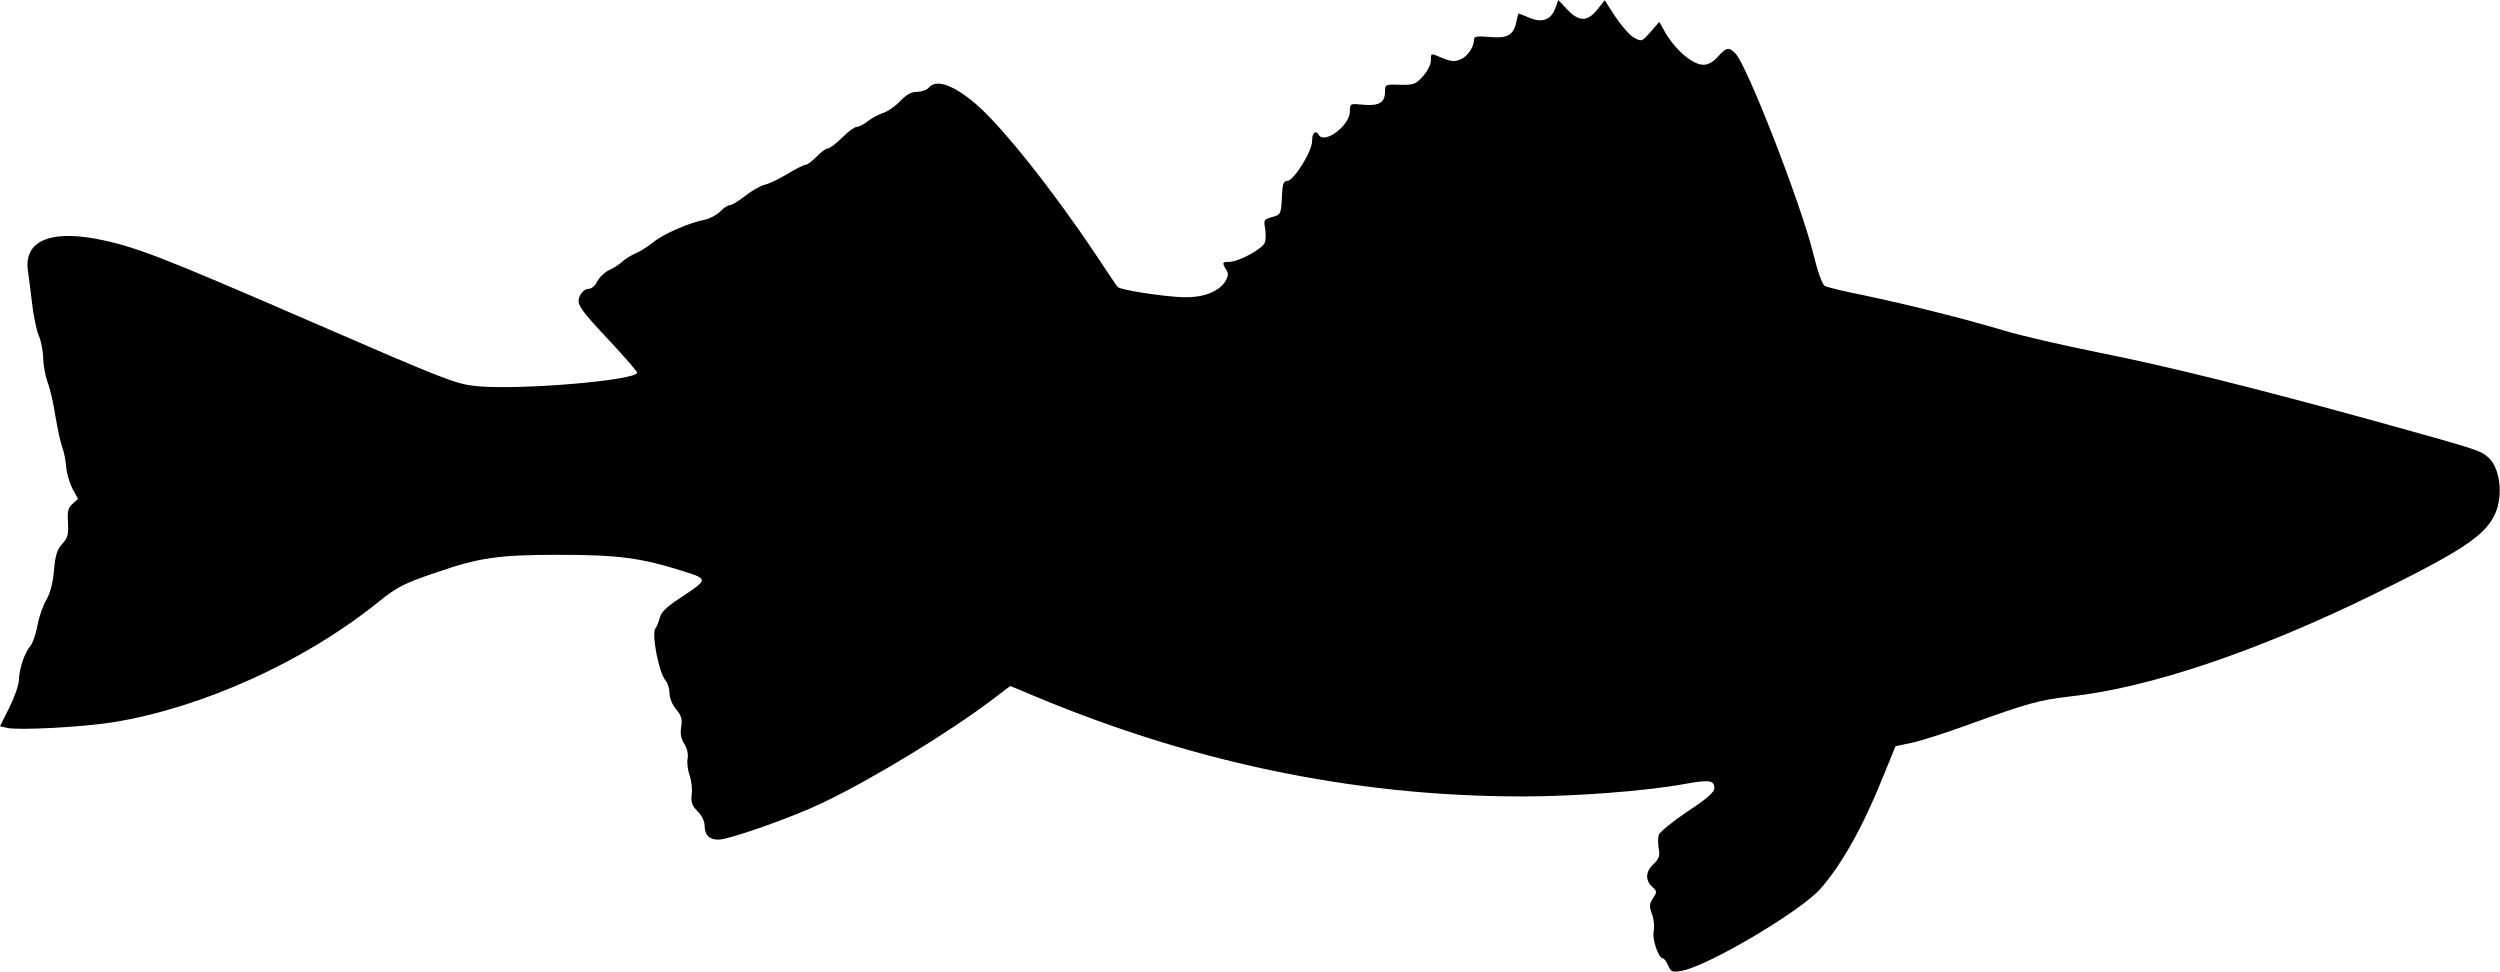 <?xml version="1.0" standalone="no"?>
<!DOCTYPE svg PUBLIC "-//W3C//DTD SVG 20010904//EN"
 "http://www.w3.org/TR/2001/REC-SVG-20010904/DTD/svg10.dtd">
<svg version="1.0" xmlns="http://www.w3.org/2000/svg"
 width="926pt" height="360pt" viewBox="0 0 926 360"
 preserveAspectRatio="xMidYMid meet">

<g transform="translate(0,360) scale(0.1,-0.1)"
fill="#000000" stroke="none">
<path d="M5761 3570 c-15 -43 -48 -56 -96 -36 -20 9 -39 16 -40 16 -1 0 -5
-13 -8 -29 -10 -51 -33 -64 -99 -58 -45 4 -58 2 -58 -8 0 -29 -24 -64 -50 -75
-22 -9 -35 -8 -65 4 -47 20 -45 21 -45 -9 0 -14 -13 -39 -29 -57 -27 -30 -34
-33 -85 -32 -55 2 -56 1 -56 -26 0 -40 -22 -53 -80 -48 -50 5 -50 5 -50 -25 0
-51 -93 -122 -115 -87 -12 20 -25 9 -25 -22 0 -39 -68 -148 -92 -148 -14 0
-18 -11 -20 -62 -3 -61 -4 -63 -36 -72 -30 -8 -32 -11 -26 -42 3 -18 3 -41 -1
-52 -7 -23 -97 -72 -132 -72 -26 0 -27 -3 -11 -29 9 -15 8 -24 -4 -44 -26 -39
-83 -60 -156 -58 -76 3 -232 27 -242 38 -4 4 -40 58 -80 118 -159 239 -351
480 -448 562 -83 70 -145 91 -172 58 -7 -8 -26 -15 -43 -15 -21 0 -39 -10 -61
-33 -17 -18 -46 -39 -64 -45 -18 -6 -45 -20 -59 -32 -14 -11 -32 -20 -40 -20
-8 0 -32 -18 -54 -40 -22 -22 -46 -40 -53 -40 -7 0 -25 -13 -41 -30 -16 -16
-34 -30 -40 -30 -6 0 -37 -15 -68 -34 -31 -19 -69 -37 -84 -40 -16 -4 -48 -22
-72 -41 -24 -19 -50 -35 -58 -35 -8 0 -24 -11 -36 -24 -12 -12 -38 -26 -57
-30 -55 -10 -152 -52 -190 -83 -19 -15 -48 -34 -65 -41 -16 -7 -39 -21 -50
-31 -11 -10 -33 -25 -50 -32 -16 -8 -36 -27 -43 -42 -8 -16 -21 -27 -33 -27
-11 0 -24 -11 -31 -25 -14 -31 -5 -45 117 -175 52 -56 95 -106 95 -110 0 -29
-440 -66 -597 -50 -76 8 -114 23 -614 240 -560 243 -653 279 -796 306 -175 32
-267 -13 -249 -123 3 -21 10 -74 15 -118 5 -44 16 -98 25 -119 9 -21 16 -59
16 -85 1 -25 8 -64 16 -86 9 -22 22 -78 29 -125 8 -47 19 -99 25 -115 7 -17
13 -49 15 -72 1 -23 12 -60 23 -82 l21 -39 -20 -18 c-17 -15 -20 -28 -17 -70
2 -44 -1 -56 -21 -78 -19 -20 -26 -41 -31 -98 -4 -48 -14 -85 -28 -109 -12
-20 -27 -62 -33 -95 -6 -32 -18 -67 -26 -76 -21 -23 -42 -86 -43 -126 0 -18
-16 -64 -35 -102 l-35 -70 27 -6 c38 -10 283 3 393 21 331 54 708 225 980 444
71 57 93 69 217 111 159 55 230 65 453 65 220 0 304 -11 462 -61 92 -29 92
-30 -13 -99 -49 -32 -71 -53 -75 -73 -4 -15 -11 -33 -16 -39 -16 -20 13 -166
37 -193 8 -9 15 -31 15 -48 0 -18 10 -42 25 -60 19 -23 23 -36 18 -65 -4 -26
0 -44 12 -63 10 -16 15 -37 12 -53 -3 -14 0 -42 7 -62 7 -19 11 -52 8 -72 -3
-29 1 -41 22 -62 15 -15 26 -37 26 -53 0 -35 17 -52 51 -52 39 0 270 81 383
135 187 89 468 260 632 384 l66 50 37 -15 c613 -264 1228 -394 1861 -394 196
0 457 20 599 46 93 17 111 14 111 -16 0 -14 -28 -39 -100 -86 -55 -37 -102
-76 -106 -86 -3 -11 -3 -34 0 -52 5 -26 1 -37 -19 -56 -30 -28 -32 -60 -5 -85
18 -16 18 -19 3 -42 -14 -21 -15 -30 -4 -59 7 -19 10 -48 6 -64 -6 -28 18
-100 35 -100 4 0 12 -12 19 -26 10 -24 16 -26 49 -20 93 15 436 217 513 302
78 87 160 232 233 415 l47 115 61 13 c33 7 128 37 212 68 216 78 259 90 371
103 292 31 692 166 1120 375 332 163 419 220 456 300 33 71 19 177 -28 214
-30 24 -37 26 -418 132 -447 123 -768 203 -1025 254 -129 26 -286 62 -348 81
-145 43 -350 95 -517 130 -71 14 -137 30 -146 35 -9 5 -26 51 -43 121 -46 185
-245 697 -288 740 -25 25 -33 23 -65 -12 -17 -19 -36 -30 -53 -30 -42 0 -109
59 -146 127 l-18 32 -32 -37 c-32 -36 -33 -37 -61 -22 -15 8 -46 43 -69 77
l-40 62 -28 -35 c-36 -45 -68 -45 -111 1 l-33 35 -11 -30z"/>
</g>
</svg>
